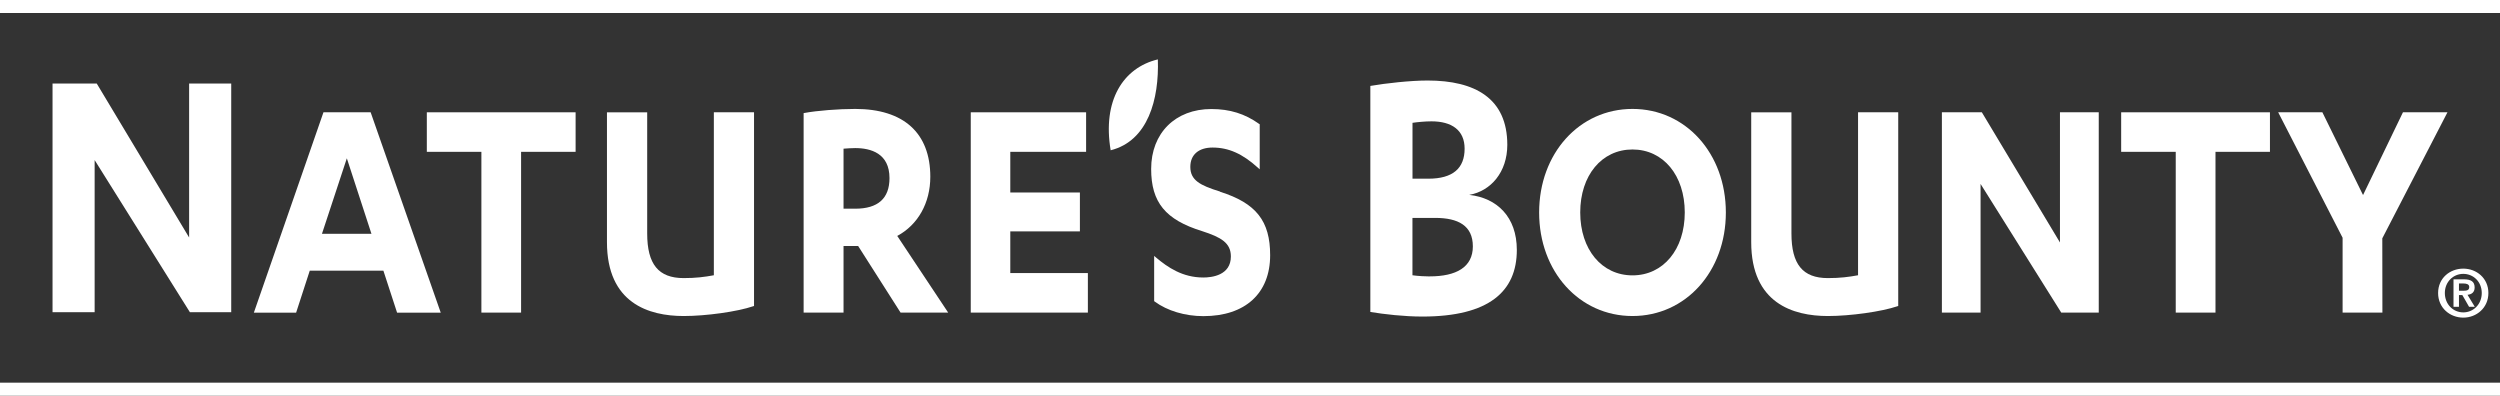 <?xml version="1.0" encoding="UTF-8"?><svg id="Layer_1" xmlns="http://www.w3.org/2000/svg" viewBox="0 0 467.29 73.97"><rect x="0" y="0" width="467.29" height="73.97" fill="#333333" stroke="none"/><path d="m460.43,50.21c2.48,0,4.69,1.79,4.69,4.56s-2.21,4.6-4.69,4.6-4.71-1.8-4.71-4.6,2.22-4.56,4.71-4.56Zm0,8.18c1.89,0,3.45-1.52,3.45-3.62s-1.56-3.58-3.45-3.58-3.45,1.5-3.45,3.58,1.52,3.62,3.45,3.62Zm-1.82-6.18h1.93c1.29,0,2.01.4,2.01,1.52,0,.93-.59,1.3-1.33,1.37l1.36,2.25h-1.07l-1.26-2.2h-.63v2.2h-1.02v-5.13Zm1.02,2.13h.9c.56,0,1.01-.09,1.01-.7,0-.55-.6-.65-1.05-.65h-.87v1.35Z" style="fill:#fff; stroke-width:0px;"/><polygon points="35.35 44.39 18.08 15.61 9.82 15.61 9.82 58.35 17.69 58.35 17.69 29.92 35.49 58.35 43.22 58.35 43.22 15.61 35.35 15.61 35.35 44.39" style="fill:#fff; stroke-width:0px;"/><path d="m60.46,20.99l-13.01,37.45h7.9l2.55-7.85h13.76l2.56,7.85h8.16l-13.1-37.45h-8.83Zm8.97,22.71h-9.25l4.65-14.11,4.6,14.11Z" style="fill:#fff; stroke-width:0px;"/><polygon points="79.78 28.38 89.98 28.38 89.98 58.43 97.4 58.43 97.4 28.38 107.59 28.38 107.59 20.99 79.78 20.99 79.78 28.38" style="fill:#fff; stroke-width:0px;"/><path d="m133.43,51.45c-1.73.32-3.37.53-5.63.53-4.72,0-6.83-2.58-6.83-8.34v-22.65h-7.52v24.27c0,11.41,7.8,13.81,14.35,13.81,4.2,0,10.03-.82,12.99-1.83l.15-.05V20.99h-7.51v30.47Z" style="fill:#fff; stroke-width:0px;"/><path d="m173.89,33.05c0-8.19-4.98-12.69-14.04-12.69-3.15,0-7.13.32-9.46.75l-.18.03v37.29h7.46v-12.45h2.73l7.93,12.45h8.9l-9.52-14.33c3.88-2.08,6.18-6.18,6.18-11.05Zm-16.22-5.26c.6-.05,1.6-.11,2.18-.11,2.92,0,6.41.98,6.41,5.61,0,3.8-2.15,5.72-6.41,5.72h-2.18v-11.23Z" style="fill:#fff; stroke-width:0px;"/><polygon points="188.84 43.25 201.85 43.25 201.85 35.98 188.84 35.98 188.84 28.38 203.01 28.38 203.01 20.99 181.45 20.99 181.45 58.43 203.34 58.43 203.34 51.04 188.84 51.04 188.84 43.25" style="fill:#fff; stroke-width:0px;"/><path d="m228.06,35.81c-3.79-1.16-5.57-2.15-5.57-4.62,0-2.26,1.55-3.61,4.16-3.61,2.98,0,5.58,1.15,8.45,3.75l.36.32v-8.42l-.11-.07c-2.64-1.89-5.47-2.78-8.93-2.78-6.73,0-11.25,4.5-11.25,11.2,0,6.24,2.67,9.5,9.52,11.62,3.56,1.15,5.38,2.2,5.38,4.74,0,3.54-3.59,3.93-5.15,3.93-3.88,0-6.65-1.89-8.84-3.74l-.35-.3v8.46l.11.08c2.34,1.72,5.66,2.72,9.09,2.72,7.82,0,12.48-4.26,12.48-11.39,0-6.39-2.61-9.72-9.36-11.86Z" style="fill:#fff; stroke-width:0px;"/><path d="m274.65,36.42c4-.71,7.09-4.24,7.09-9.35,0-8.71-6.06-12.02-14.9-12.02-3.22,0-7.8.51-10.7,1.01v42.25c2.57.43,6.37.86,9.72.86,12.45,0,17.66-4.69,17.66-12.45,0-6.19-3.72-9.72-8.88-10.29Zm-10.64-13.46c.9-.14,2.39-.28,3.55-.28,3.8,0,6.2,1.65,6.2,5.11,0,3.66-2.19,5.61-6.78,5.61h-2.96v-10.44Zm3.22,28.71c-.77,0-2.2-.07-3.22-.22v-10.72h4.27c4.25,0,7.02,1.43,7.02,5.32s-3.1,5.61-8.06,5.61Z" style="fill:#fff; stroke-width:0px;"/><path d="m305.14,20.36c-9.94,0-17.45,8.32-17.45,19.36s7.51,19.35,17.45,19.35,17.45-8.32,17.45-19.35-7.5-19.36-17.45-19.36Zm0,31.11c-5.74,0-9.77-4.83-9.77-11.76s4.02-11.77,9.77-11.77,9.77,4.84,9.77,11.77-4.03,11.76-9.77,11.76Z" style="fill:#fff; stroke-width:0px;"/><path d="m347.3,51.45c-1.73.32-3.37.53-5.64.53-4.7,0-6.81-2.58-6.81-8.34v-22.65h-7.52v24.27c0,11.41,7.81,13.81,14.33,13.81,4.2,0,10.04-.82,13-1.83l.15-.05V20.99h-7.51v30.47Z" style="fill:#fff; stroke-width:0px;"/><polygon points="385.04 45.32 370.44 20.99 362.97 20.99 362.97 58.43 370.2 58.43 370.2 34.38 385.28 58.43 392.29 58.43 392.29 20.99 385.04 20.99 385.04 45.32" style="fill:#fff; stroke-width:0px;"/><polygon points="396.48 28.38 406.68 28.38 406.68 58.43 414.11 58.43 414.11 28.38 424.29 28.38 424.29 20.99 396.48 20.99 396.48 28.38" style="fill:#fff; stroke-width:0px;"/><polygon points="457.47 20.99 449.15 20.99 441.69 36.46 434.09 20.99 425.83 20.99 437.87 44.44 437.87 58.43 445.31 58.43 445.29 44.55 457.47 20.99" style="fill:#fff; stroke-width:0px;"/><path d="m207.6,28.09c6.98-1.75,9.08-9.55,8.82-16.99-6.52,1.57-10.38,7.71-8.82,16.99Z" style="fill:#fff; stroke-width:0px;"/><rect width="467.29" height="2.43" style="fill:#fff; stroke-width:0px;"/><rect y="71.53" width="467.29" height="2.44" style="fill:#fff; stroke-width:0px;"/></svg>